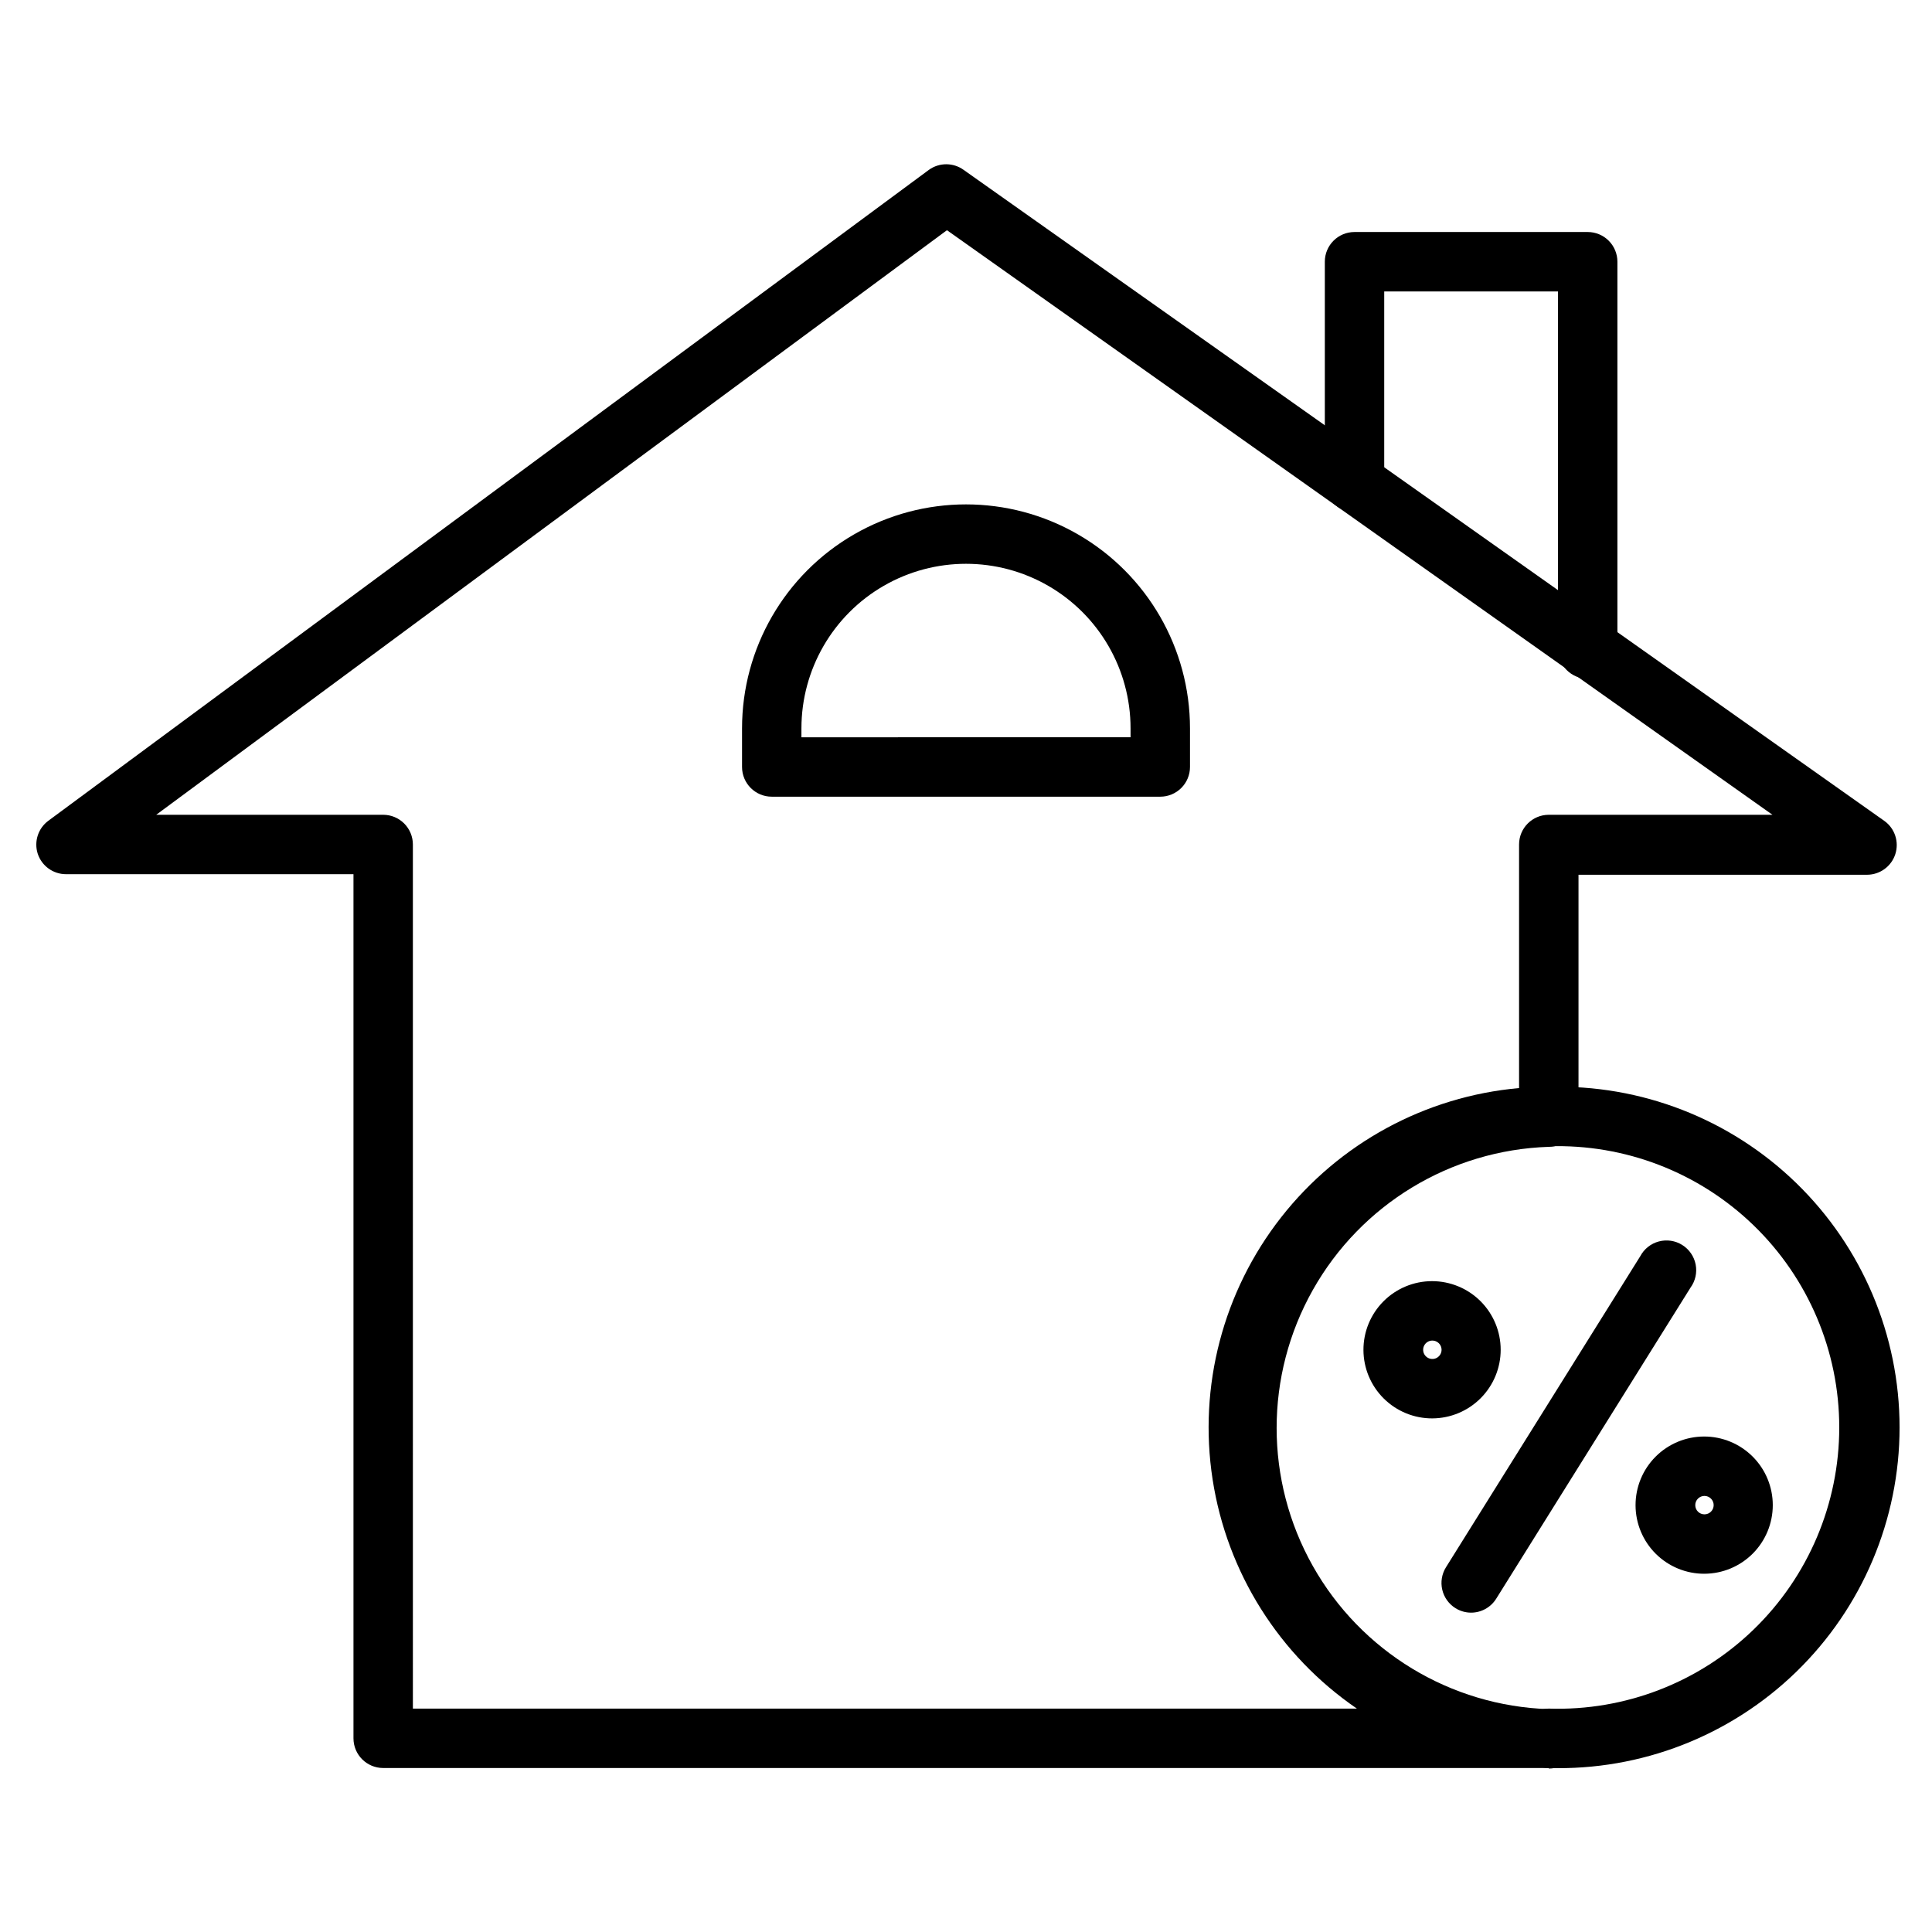 <?xml version="1.0" encoding="UTF-8"?>
<!-- Uploaded to: SVG Find, www.svgrepo.com, Generator: SVG Find Mixer Tools -->
<svg fill="#000000" width="800px" height="800px" version="1.1" viewBox="144 144 512 512" xmlns="http://www.w3.org/2000/svg">
 <g>
  <path d="m554.45 612.54h-308.9c-4.348 0-7.875-3.523-7.875-7.871v-229h-76.199c-3.406-0.004-6.422-2.195-7.481-5.434-1.027-3.219 0.113-6.734 2.836-8.738l233.33-172.48c2.75-1.984 6.457-1.984 9.207 0l244.03 172.55h0.004c2.758 1.996 3.918 5.539 2.879 8.781-1.039 3.238-4.043 5.445-7.445 5.469h-76.516v64.234c0 2.09-0.828 4.09-2.305 5.566-1.477 1.477-3.481 2.305-5.566 2.305-26.047 0.848-49.758 15.23-62.539 37.938-12.785 22.707-12.785 50.438 0 73.145 12.781 22.707 36.492 37.09 62.539 37.938 4.348 0 7.871 3.523 7.871 7.871s-3.523 7.871-7.871 7.871zm-301.03-15.742h250.17c-20.59-14.094-34.434-36.082-38.238-60.742-3.805-24.66 2.766-49.797 18.152-69.441 15.383-19.648 38.215-32.051 63.066-34.266v-64.551c0-4.348 3.527-7.871 7.875-7.871h59.277l-218.77-154.92-209.55 154.92h60.145c2.086 0 4.09 0.828 5.566 2.305 1.477 1.477 2.305 3.481 2.305 5.566z"/>
  <path d="m564.76 323.88c-4.348 0-7.875-3.523-7.875-7.871v-94.777h-46.051v50.617c0 4.348-3.523 7.871-7.871 7.871s-7.871-3.523-7.871-7.871v-58.492c0-4.348 3.523-7.871 7.871-7.871h61.797c2.086 0 4.09 0.828 5.566 2.305 1.473 1.477 2.305 3.481 2.305 5.566v102.34c0.086 2.144-0.707 4.227-2.191 5.773-1.488 1.543-3.539 2.418-5.68 2.414z"/>
  <path d="m451.48 355.13h-102.96c-4.348 0-7.871-3.523-7.871-7.871v-10.234c0-21.207 11.312-40.801 29.676-51.402 18.363-10.605 40.992-10.605 59.355 0 18.363 10.602 29.68 30.195 29.68 51.402v10.234c0 2.086-0.832 4.09-2.309 5.566-1.477 1.473-3.477 2.305-5.566 2.305zm-95.094-15.742 87.223-0.004v-2.359c0-15.582-8.312-29.98-21.805-37.77-13.492-7.789-30.117-7.789-43.613 0-13.492 7.789-21.805 22.188-21.805 37.77z"/>
  <path d="m554.45 612.54c-4.348 0-7.875-3.523-7.875-7.871s3.527-7.871 7.875-7.871c20.18 0.656 39.762-6.902 54.27-20.949 14.508-14.043 22.699-33.371 22.699-53.562 0-20.191-8.191-39.52-22.699-53.562-14.508-14.043-34.09-21.602-54.27-20.945-4.348 0-7.875-3.523-7.875-7.871s3.527-7.871 7.875-7.871c24.398-0.723 48.047 8.465 65.562 25.469 17.512 17.004 27.395 40.375 27.395 64.781 0 24.41-9.883 47.781-27.395 64.781-17.516 17.004-41.164 26.195-65.562 25.473z"/>
  <path d="m523.59 519.89c-4.828 0.02-9.465-1.879-12.891-5.281s-5.359-8.023-5.371-12.852c-0.016-4.828 1.891-9.461 5.297-12.883s8.031-5.348 12.859-5.356c4.828-0.004 9.461 1.906 12.875 5.316 3.418 3.414 5.336 8.043 5.336 12.867 0 4.812-1.906 9.426-5.297 12.832-3.394 3.41-8 5.332-12.809 5.356zm0-20.625c-0.988 0-1.879 0.594-2.254 1.504-0.379 0.914-0.172 1.965 0.527 2.66 0.699 0.699 1.746 0.906 2.66 0.531 0.91-0.379 1.508-1.27 1.508-2.258 0-0.645-0.258-1.266-0.715-1.723-0.461-0.457-1.078-0.715-1.727-0.715z"/>
  <path d="m595.7 561.06c-4.824 0.023-9.465-1.879-12.891-5.277-3.426-3.402-5.356-8.027-5.371-12.852-0.012-4.828 1.891-9.465 5.297-12.883 3.406-3.422 8.035-5.348 12.863-5.356 4.824-0.008 9.457 1.906 12.875 5.316 3.414 3.41 5.332 8.039 5.332 12.867 0 4.809-1.902 9.422-5.297 12.832-3.394 3.406-7.996 5.332-12.809 5.352zm0-20.625c-1.348 0-2.438 1.094-2.438 2.441s1.09 2.441 2.438 2.441c1.348 0 2.441-1.094 2.441-2.441s-1.094-2.441-2.441-2.441z"/>
  <path d="m533.82 571.37c-1.449-0.008-2.863-0.418-4.094-1.18-1.777-1.105-3.043-2.871-3.516-4.91-0.473-2.035-0.113-4.18 0.996-5.953l51.484-82.422c1.023-1.926 2.805-3.344 4.918-3.906 2.109-0.562 4.363-0.227 6.211 0.938 1.852 1.16 3.137 3.039 3.551 5.184 0.41 2.148-0.086 4.367-1.379 6.133l-51.48 82.418c-1.441 2.309-3.973 3.707-6.691 3.699z"/>
 </g>
</svg>
